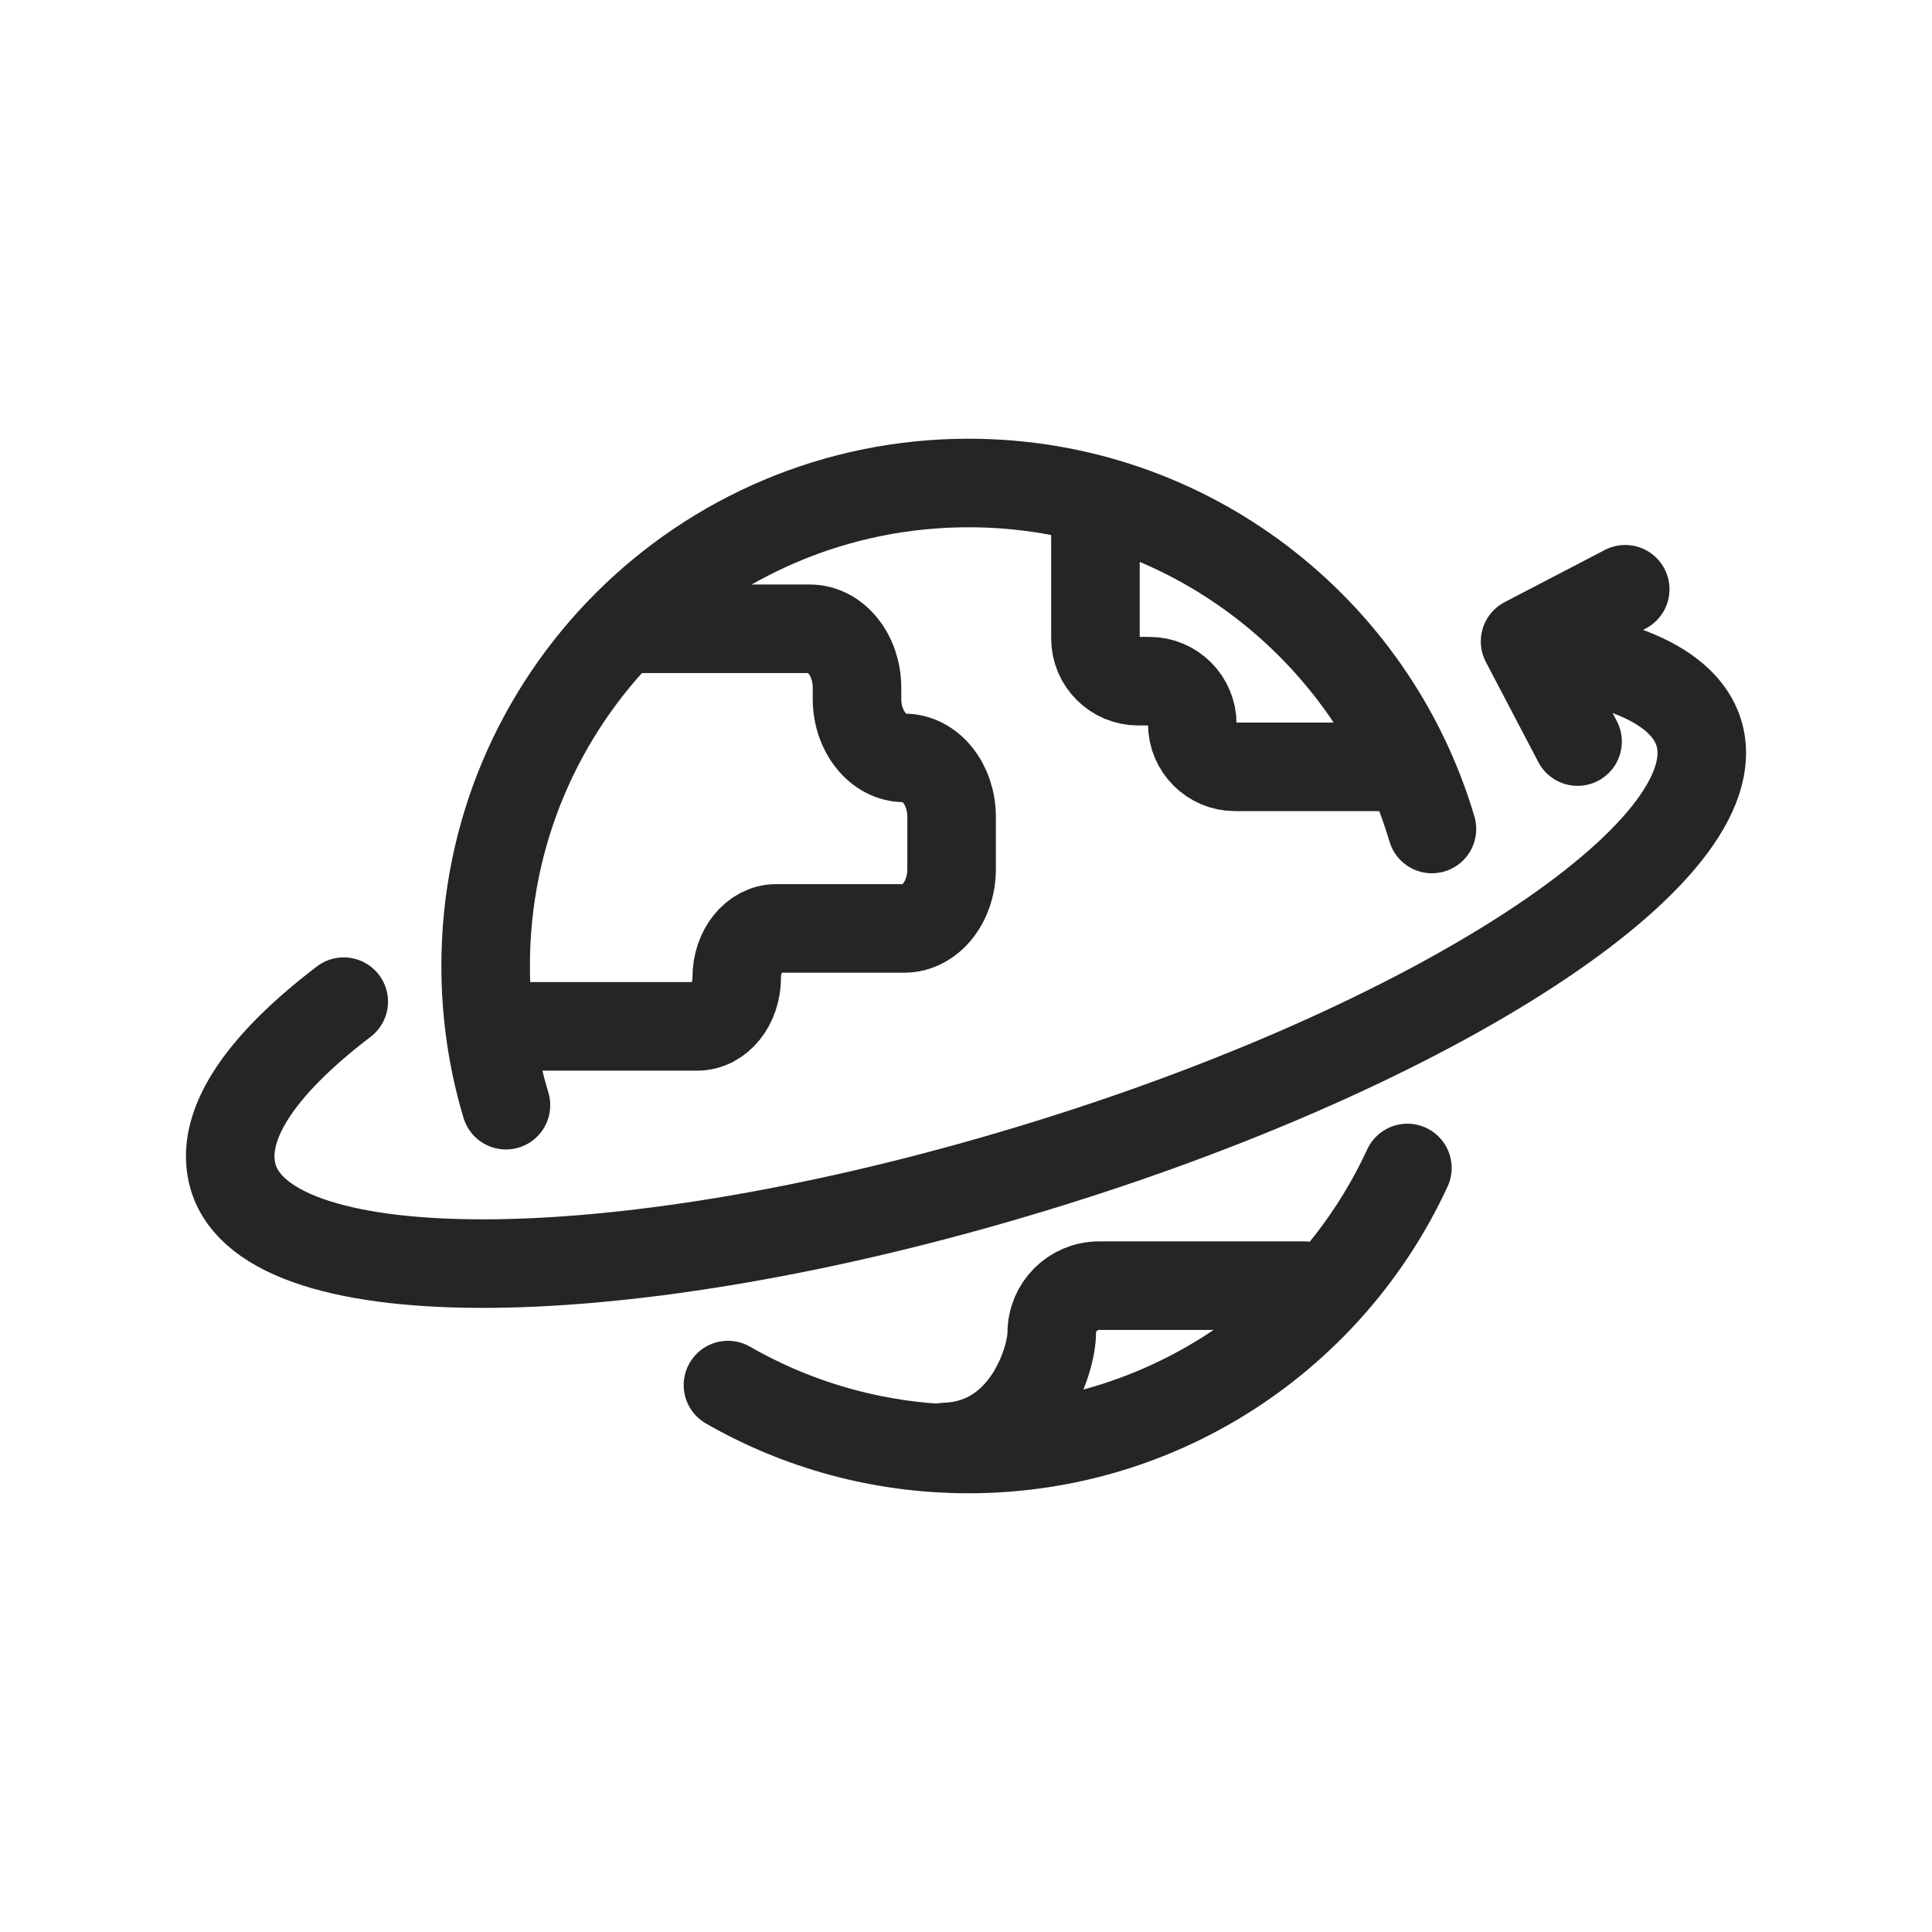 <svg xmlns="http://www.w3.org/2000/svg" fill="none" viewBox="0 0 24 24" height="24" width="24">
<path stroke-linejoin="round" stroke-linecap="round" stroke-width="1.1" stroke="#252427" d="M19.534 8.158C20.398 8.316 20.961 8.634 21.104 9.106C21.55 10.573 17.833 12.999 12.806 14.521C7.779 16.047 3.341 16.094 2.898 14.627C2.712 14.008 3.209 13.251 4.27 12.443"></path>
<path stroke-linejoin="round" stroke-linecap="round" stroke-width="1.1" stroke="#252427" d="M19.597 9.212L18.945 7.968L20.189 7.32"></path>
<path stroke-linejoin="round" stroke-linecap="round" stroke-width="1.1" stroke="#252427" d="M9.043 17.206C9.923 17.711 10.944 18 12.03 18C14.449 18 16.532 16.57 17.483 14.509"></path>
<path stroke-linejoin="round" stroke-linecap="round" stroke-width="1.1" stroke="#252427" d="M6.285 13.729C6.121 13.182 6.033 12.602 6.033 12C6.03 8.685 8.719 6 12.033 6C14.754 6 17.053 7.813 17.788 10.298"></path>
<path stroke-linejoin="round" stroke-linecap="round" stroke-width="1.1" stroke="#252427" d="M7.834 7.811H10.059C10.384 7.811 10.646 8.14 10.646 8.544V8.681C10.646 9.086 10.911 9.415 11.234 9.415C11.559 9.415 11.821 9.743 11.821 10.148V10.799C11.821 11.204 11.556 11.533 11.234 11.533H9.642C9.371 11.533 9.152 11.807 9.152 12.141C9.152 12.479 8.933 12.75 8.662 12.75H6.428"></path>
<path stroke-linejoin="round" stroke-linecap="round" stroke-width="1.1" stroke="#252427" d="M11.745 17.975C12.747 17.941 13.065 16.884 13.065 16.559C13.065 16.234 13.328 15.971 13.653 15.971H16.201"></path>
<path stroke-linejoin="round" stroke-linecap="round" stroke-width="1.1" stroke="#252427" d="M13.608 6.36V7.931C13.608 8.225 13.848 8.462 14.139 8.462H14.279C14.574 8.462 14.811 8.702 14.811 8.994C14.811 9.289 15.051 9.526 15.342 9.526H17.451"></path>
</svg>

